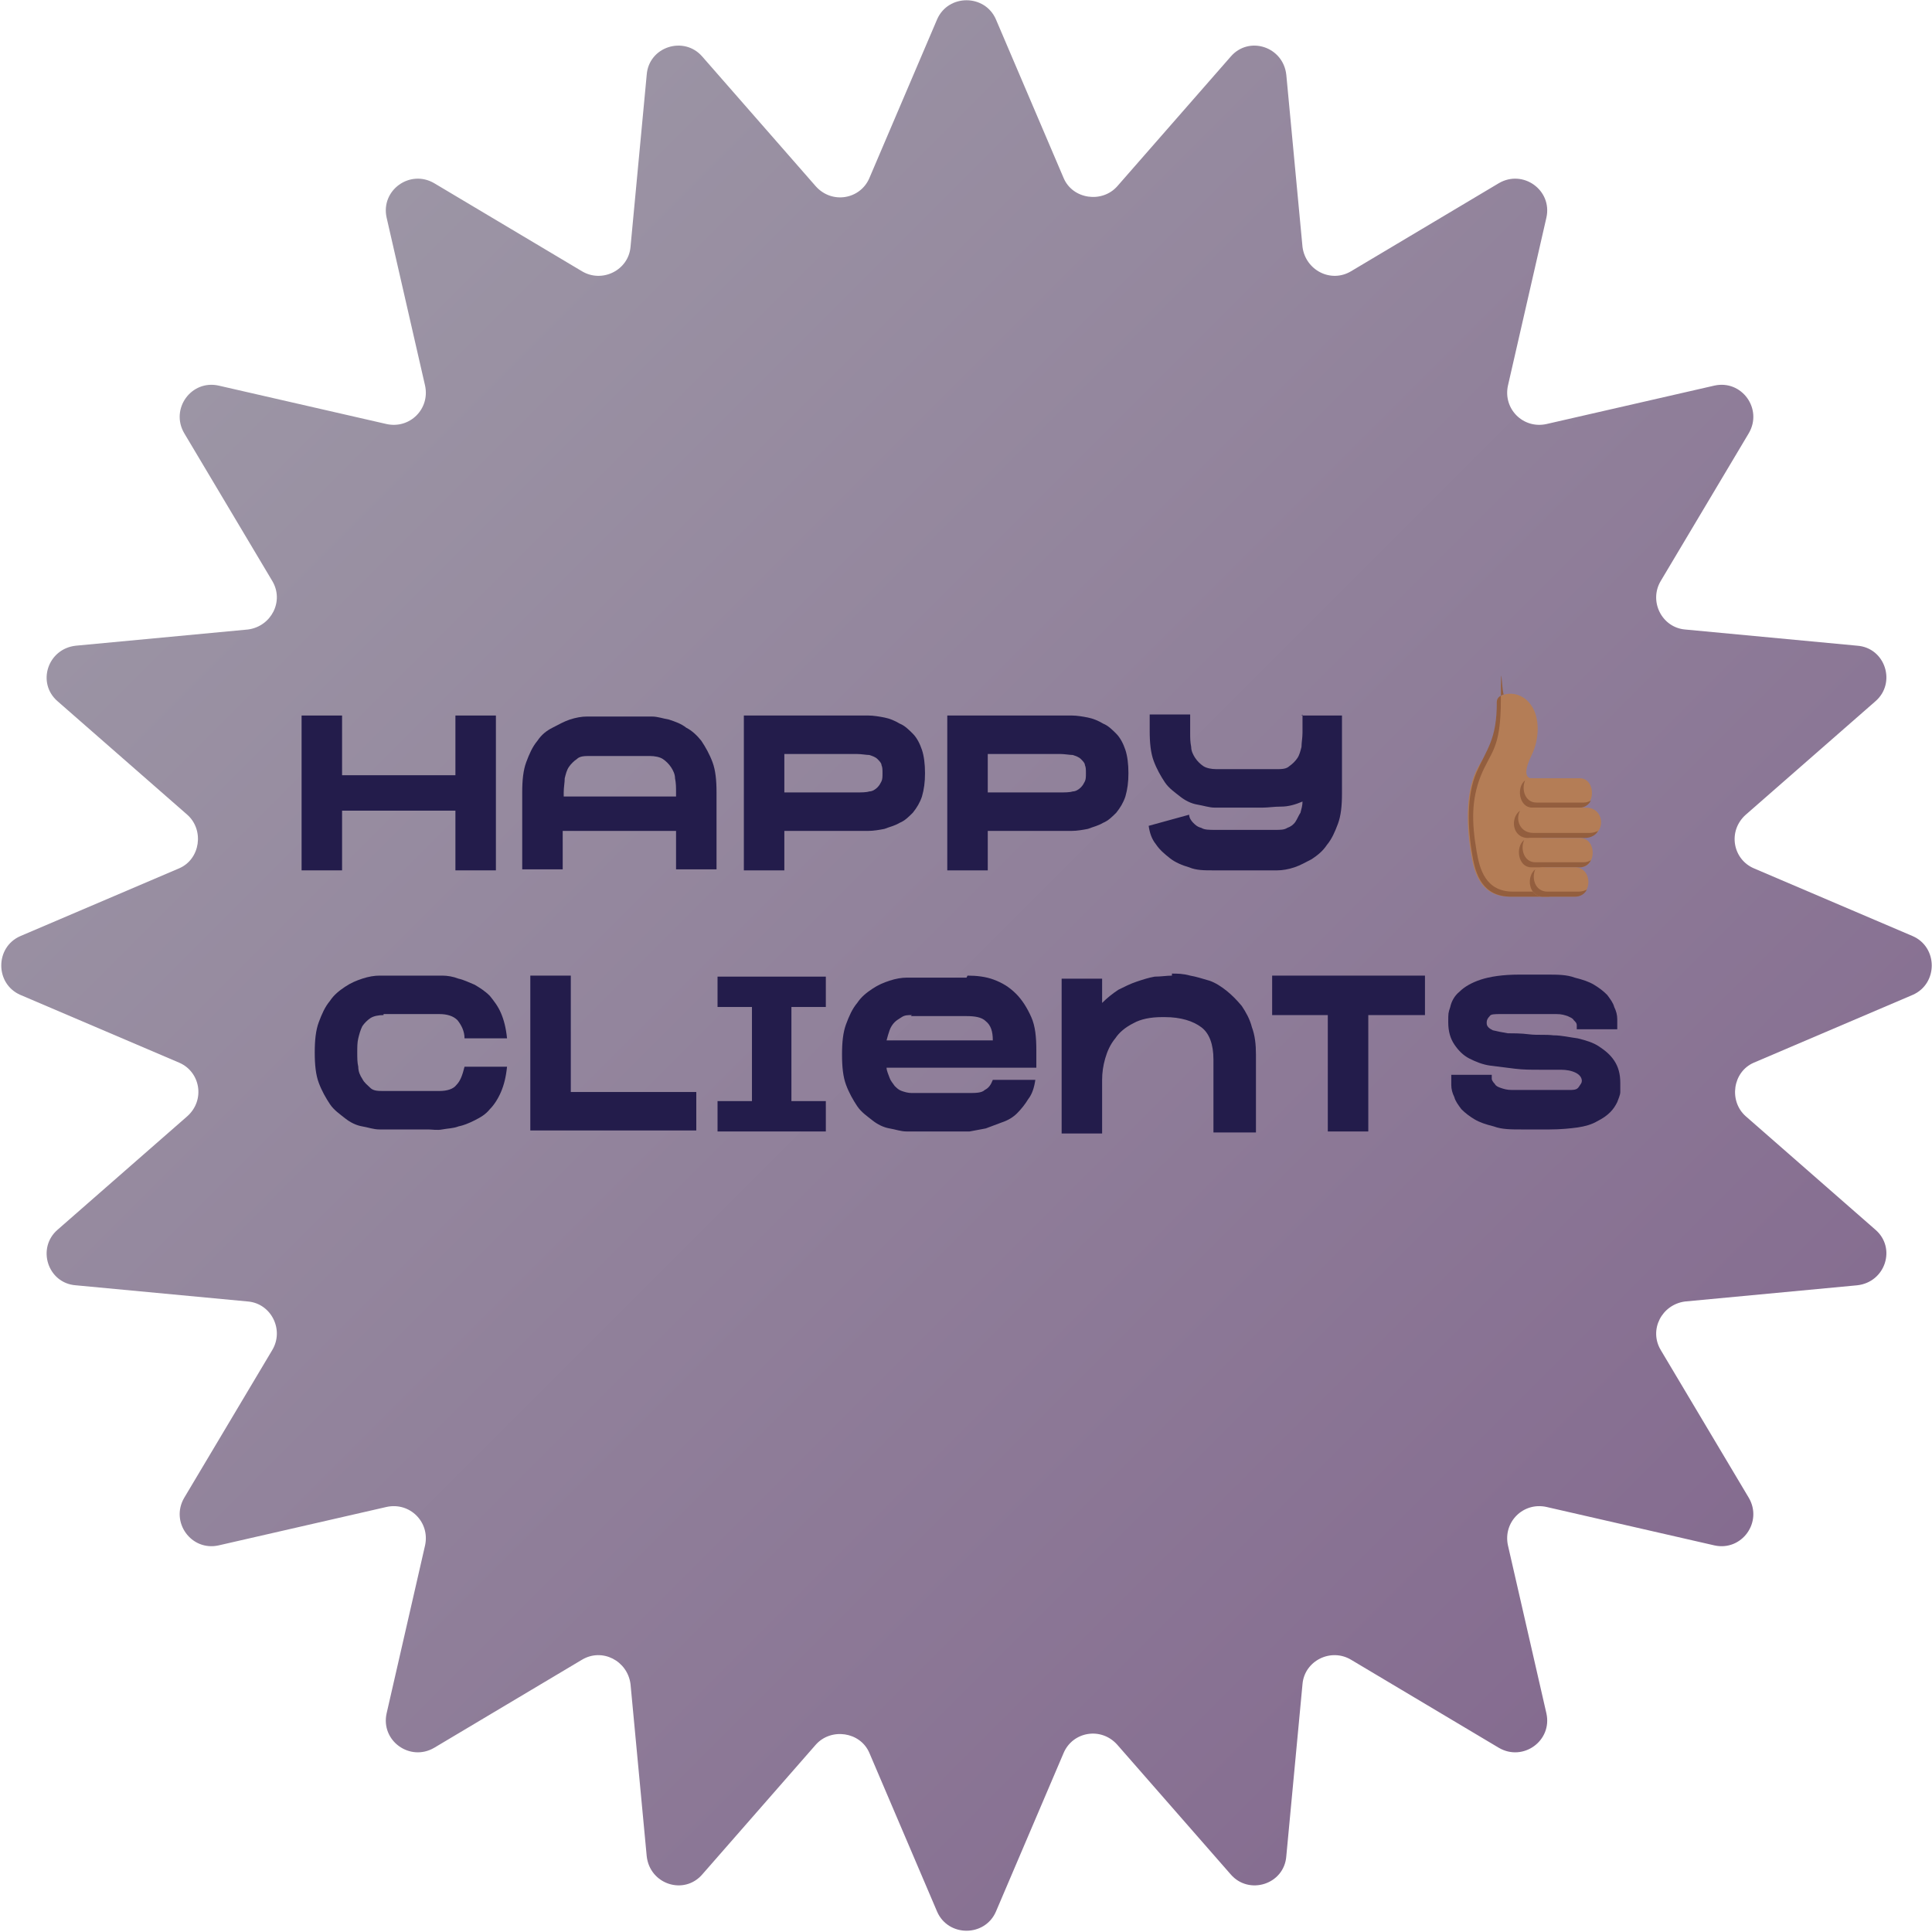 <?xml version="1.0" encoding="UTF-8"?><svg id="Layer_2" xmlns="http://www.w3.org/2000/svg" xmlns:xlink="http://www.w3.org/1999/xlink" viewBox="0 0 190.9 190.9"><defs><style>.cls-1{fill:#231c4b;}.cls-1,.cls-2,.cls-3,.cls-4{stroke-width:0px;}.cls-2{fill:url(#linear-gradient);}.cls-3{fill:#b47d56;}.cls-4{fill:#935e3e;}</style><linearGradient id="linear-gradient" x1="28.8" y1="28.8" x2="162.1" y2="162.1" gradientUnits="userSpaceOnUse"><stop offset="0" stop-color="#9c95a5"/><stop offset="1" stop-color="#856c90"/></linearGradient></defs><g id="_06"><g id="_06-2"><path class="cls-2" d="M172.5,80.5l12.8-11.2c2.1-1.8,1-5.3-1.8-5.5l-17-1.6c-2.3-.2-3.6-2.8-2.4-4.8l8.7-14.6c1.4-2.4-.7-5.3-3.4-4.7l-16.6,3.8c-2.3.5-4.3-1.5-3.8-3.8l3.8-16.6c.6-2.7-2.3-4.8-4.7-3.4l-14.6,8.7c-2,1.2-4.5-.1-4.8-2.4l-1.6-17c-.3-2.8-3.7-3.9-5.5-1.8l-11.2,12.8c-1.5,1.7-4.4,1.3-5.3-.8l-6.7-15.7c-1.1-2.5-4.7-2.5-5.8,0l-6.7,15.7c-.9,2.1-3.7,2.6-5.3.8l-11.2-12.8c-1.8-2.1-5.3-1-5.5,1.8l-1.6,17c-.2,2.3-2.8,3.6-4.8,2.4l-14.6-8.7c-2.4-1.4-5.3.7-4.7,3.4l3.8,16.6c.5,2.3-1.5,4.3-3.8,3.8l-16.6-3.8c-2.7-.6-4.8,2.3-3.4,4.7l8.7,14.6c1.2,2-.1,4.5-2.4,4.8l-17,1.6c-2.8.3-3.9,3.7-1.8,5.5l12.8,11.2c1.7,1.5,1.3,4.4-.8,5.3l-15.7,6.7c-2.5,1.1-2.5,4.7,0,5.8l15.7,6.7c2.1.9,2.6,3.7.8,5.3l-12.8,11.2c-2.1,1.8-1,5.3,1.8,5.5l17,1.6c2.3.2,3.6,2.8,2.4,4.8l-8.7,14.6c-1.4,2.4.7,5.3,3.4,4.7l16.6-3.8c2.3-.5,4.3,1.5,3.8,3.8l-3.8,16.6c-.6,2.7,2.3,4.8,4.7,3.4l14.6-8.7c2-1.2,4.5.1,4.8,2.4l1.6,17c.3,2.8,3.7,3.9,5.5,1.8l11.2-12.8c1.5-1.7,4.4-1.3,5.3.8l6.7,15.7c1.1,2.5,4.7,2.5,5.8,0l6.7-15.7c.9-2.1,3.7-2.6,5.3-.8l11.2,12.8c1.8,2.1,5.3,1,5.5-1.8l1.6-17c.2-2.3,2.8-3.6,4.8-2.4l14.6,8.7c2.4,1.4,5.3-.7,4.7-3.4l-3.8-16.6c-.5-2.3,1.5-4.3,3.8-3.8l16.6,3.8c2.7.6,4.8-2.3,3.4-4.7l-8.7-14.6c-1.2-2,.1-4.5,2.4-4.8l17-1.6c2.8-.3,3.9-3.7,1.8-5.5l-12.8-11.2c-1.7-1.5-1.3-4.4.8-5.3l15.7-6.7c2.5-1.1,2.5-4.7,0-5.8l-15.7-6.7c-2.1-.9-2.6-3.7-.8-5.3Z"/></g><path class="cls-1" d="M45,70.7h4v15.3h-4v-5.9h-11.2v5.9h-4v-15.3h4v5.9h11.2v-5.9Z"/><path class="cls-1" d="M62.9,70.8c.4,0,1,0,1.5,0,.6,0,1.1.2,1.7.3.6.2,1.2.4,1.7.8.6.3,1.1.8,1.5,1.3.4.6.8,1.3,1.1,2.1s.4,1.8.4,3v7.6h-4v-3.8h-11.2v3.8h-4v-7.6c0-1.2.1-2.2.4-3s.6-1.5,1.1-2.1c.4-.6.9-1,1.5-1.3.6-.3,1.1-.6,1.7-.8.6-.2,1.2-.3,1.7-.3.6,0,1.1,0,1.5,0h3.3ZM66.8,78.7v-.4c0-.5,0-.9-.1-1.4,0-.4-.2-.8-.4-1.1-.2-.3-.5-.6-.8-.8s-.8-.3-1.3-.3h-5.9c-.5,0-1,0-1.3.3-.3.2-.6.5-.8.8-.2.3-.3.7-.4,1.1,0,.4-.1.9-.1,1.4v.4h11.2Z"/><path class="cls-1" d="M84.3,70.7c.4,0,.9,0,1.5,0,.5,0,1.1.1,1.6.2.5.1,1,.3,1.5.6.5.2.9.6,1.3,1s.7,1,.9,1.6c.2.6.3,1.4.3,2.3s-.1,1.6-.3,2.3c-.2.6-.5,1.1-.9,1.6-.4.4-.8.8-1.3,1-.5.3-1,.4-1.5.6-.5.1-1.1.2-1.6.2-.5,0-1,0-1.5,0h-6.8v3.9h-4v-15.3h10.8ZM84.6,78.3c.5,0,1,0,1.3-.1.3,0,.6-.2.8-.4.2-.2.3-.4.4-.6s.1-.5.1-.8,0-.6-.1-.8c0-.2-.2-.4-.4-.6-.2-.2-.5-.3-.8-.4-.3,0-.8-.1-1.3-.1h-7.1v3.8h7.1Z"/><path class="cls-1" d="M104.4,70.7c.4,0,.9,0,1.5,0,.5,0,1.1.1,1.6.2.5.1,1,.3,1.5.6.5.2.9.6,1.3,1s.7,1,.9,1.6c.2.6.3,1.4.3,2.3s-.1,1.6-.3,2.3c-.2.6-.5,1.1-.9,1.6-.4.4-.8.8-1.3,1-.5.3-1,.4-1.5.6-.5.1-1.1.2-1.6.2-.5,0-1,0-1.5,0h-6.8v3.9h-4v-15.3h10.8ZM104.7,78.3c.5,0,1,0,1.3-.1.3,0,.6-.2.8-.4.2-.2.3-.4.4-.6s.1-.5.1-.8,0-.6-.1-.8c0-.2-.2-.4-.4-.6-.2-.2-.5-.3-.8-.4-.3,0-.8-.1-1.3-.1h-7.1v3.8h7.1Z"/><path class="cls-1" d="M128.6,70.7h4v7.7c0,1.2-.1,2.2-.4,3-.3.8-.6,1.5-1.1,2.1-.4.6-.9,1-1.5,1.4-.6.3-1.1.6-1.7.8s-1.2.3-1.7.3c-.6,0-1.1,0-1.5,0h-4.8c-.9,0-1.7,0-2.4-.3-.7-.2-1.4-.5-1.9-.9s-1-.8-1.4-1.4c-.4-.5-.6-1.1-.7-1.8l4-1.1c0,.3.2.6.4.8.2.2.4.4.8.5.3.2.8.2,1.4.2h5.9c.5,0,.9,0,1.2-.2.3-.1.6-.3.8-.6s.3-.6.5-.9c.1-.4.2-.7.2-1.1-.7.3-1.4.5-2.1.5-.7,0-1.3.1-1.8.1h-3.3c-.4,0-1,0-1.5,0s-1.1-.2-1.7-.3-1.2-.4-1.7-.8-1.1-.8-1.5-1.4c-.4-.6-.8-1.3-1.1-2.1-.3-.8-.4-1.8-.4-3v-1.6h4v1.8c0,.5,0,.9.1,1.4,0,.4.2.8.4,1.1.2.3.5.6.8.8.3.2.8.3,1.3.3h5.9c.5,0,1,0,1.3-.3.3-.2.6-.5.8-.8.2-.3.3-.7.4-1.1,0-.4.1-.9.1-1.4v-1.8Z"/><path class="cls-3" d="M151.5,76.9s-1.4.3-.2-2.2c.9-1.8.8-3.9,0-5-1.2-1.8-3.6-1.2-3.4-.2.9,3.5-1.1,4.6-2.1,6.8-1,2.3-.9,5.5-.4,8.3.3,1.8,1,4,3.8,4h3.8l-1.4-11.7Z"/><path class="cls-4" d="M149.5,88.1c-2.7,0-3.3-2.2-3.6-4-.5-2.9-.5-5.1.4-7.4,1-2.5,2-2.6,2-7.6s.1-.4.3-.5c-.5.2-.7.4-.7.8,0,3.7-1,4.6-2,6.9-1,2.3-.9,5.5-.4,8.3.3,1.8,1,4,3.8,4h3.8v-.5h-3.4Z"/><path class="cls-3" d="M156.1,79.8h-4.7c-1.6,0-1.6-2.9,0-2.9h4.7c1.6,0,1.6,2.9,0,2.9Z"/><path class="cls-4" d="M156.5,79.3h-4.7c-1.1,0-1.5-1.3-1.1-2.2-.9.7-.6,2.7.7,2.7h4.7c.5,0,.9-.3,1.1-.7-.2.1-.4.2-.7.2Z"/><path class="cls-3" d="M156.7,82.7h-5.6c-2,0-2-2.9,0-2.9h5.6c2,0,2,2.9,0,2.9Z"/><path class="cls-4" d="M157.1,82.3h-5.6c-1.3,0-1.8-1.3-1.3-2.2-1,.7-.8,2.7.8,2.7h5.6c.6,0,1.1-.3,1.3-.7-.2.1-.5.2-.8.2Z"/><path class="cls-3" d="M156.1,85.7h-4.8c-1.7,0-1.7-2.9,0-2.9h4.8c1.7,0,1.7,2.9,0,2.9Z"/><path class="cls-4" d="M156.5,85.2h-4.8c-1.1,0-1.5-1.3-1.1-2.2-.9.7-.6,2.7.7,2.7h4.8c.5,0,.9-.3,1.1-.7-.2.1-.4.2-.7.2Z"/><path class="cls-3" d="M155.6,88.6h-3.1c-1.8,0-1.8-2.9,0-2.9h3.1c1.8,0,1.8,2.9,0,2.9Z"/><path class="cls-4" d="M156,88.1h-3.1c-1.2,0-1.6-1.3-1.2-2.2-.9.7-.7,2.7.8,2.7h3.1c.6,0,1-.3,1.2-.7-.2.1-.5.2-.8.2Z"/><path class="cls-1" d="M37.9,100.3c-.5,0-1,.1-1.3.3s-.6.5-.8.8c-.2.4-.3.8-.4,1.2s-.1.9-.1,1.4,0,1,.1,1.4c0,.5.2.9.4,1.2.2.4.5.6.8.9s.8.3,1.3.3h5.5c.8,0,1.4-.2,1.7-.6.4-.4.6-1,.8-1.8h4.2c-.1,1-.3,1.8-.6,2.5-.3.7-.7,1.3-1.1,1.7-.4.5-.9.8-1.5,1.1s-1.1.5-1.6.6c-.5.2-1.1.2-1.6.3s-1,0-1.4,0h-3.3c-.4,0-1,0-1.5,0-.6,0-1.1-.2-1.7-.3s-1.2-.4-1.7-.8-1.1-.8-1.5-1.4c-.4-.6-.8-1.3-1.1-2.1s-.4-1.8-.4-3,.1-2.2.4-3c.3-.8.6-1.5,1.1-2.1.4-.6.9-1,1.5-1.4s1.1-.6,1.7-.8,1.2-.3,1.7-.3c.6,0,1.1,0,1.5,0h3.3c.4,0,.9,0,1.4,0s1.1.1,1.6.3c.5.1,1.1.4,1.6.6.5.3,1,.6,1.5,1.1.4.5.8,1,1.1,1.7.3.7.5,1.5.6,2.5h-4.2c0-.7-.3-1.3-.7-1.8-.4-.4-1-.6-1.8-.6h-5.5Z"/><path class="cls-1" d="M68.8,107.9v3.8h-16.4v-15.3h4v11.5h12.4Z"/><path class="cls-1" d="M70.9,108.8h3.4v-9.3h-3.4v-3h10.7v3h-3.4v9.3h3.4v3h-10.7v-3Z"/><path class="cls-1" d="M95.6,96.4c.9,0,1.8.1,2.6.4s1.5.7,2.2,1.4c.6.6,1.1,1.4,1.5,2.3.4.9.5,2,.5,3.3s0,.5,0,.7,0,.4,0,.5c0,.2,0,.4,0,.5h-14.8c0,.3.2.7.3,1s.3.5.5.8c.2.2.4.4.7.5s.6.2,1,.2h5.5c.8,0,1.4,0,1.7-.3.4-.2.6-.5.8-1h4.2c-.1.7-.3,1.4-.7,1.9-.3.5-.7,1-1.1,1.4-.4.4-.9.7-1.5.9-.5.2-1.1.4-1.6.6-.5.1-1.1.2-1.6.3-.5,0-1,0-1.4,0h-3.3c-.4,0-1,0-1.5,0-.6,0-1.1-.2-1.7-.3s-1.2-.4-1.7-.8-1.1-.8-1.5-1.4c-.4-.6-.8-1.3-1.1-2.1s-.4-1.8-.4-3,.1-2.2.4-3c.3-.8.6-1.5,1.1-2.1.4-.6.9-1,1.5-1.4s1.1-.6,1.7-.8,1.2-.3,1.7-.3c.6,0,1.1,0,1.5,0h4.4ZM90.1,100.3c-.4,0-.7,0-1,.2s-.5.3-.7.5c-.2.2-.4.5-.5.8s-.2.6-.3,1h10.5c0-.9-.2-1.5-.7-1.9-.4-.4-1.1-.5-1.9-.5h-5.5Z"/><path class="cls-1" d="M115.8,96.2c.5,0,1.1,0,1.8.2.6.1,1.2.3,1.9.5.6.2,1.2.6,1.7,1s1,.9,1.5,1.5c.4.6.8,1.3,1,2.1.3.8.4,1.7.4,2.7v7.7h-4.2v-7.2c0-1.5-.4-2.6-1.2-3.2s-2-1-3.6-1h-.3c-1.1,0-2.1.2-2.8.6-.8.4-1.4.9-1.8,1.5-.5.6-.8,1.3-1,2-.2.7-.3,1.4-.3,2.1v5.3h-4v-15.3h4v2.4c.5-.5,1-.9,1.6-1.3.6-.3,1.2-.6,1.8-.8.6-.2,1.2-.4,1.8-.5.6,0,1.2-.1,1.7-.1Z"/><path class="cls-1" d="M125.7,96.4h15.1v3.9h-5.6v11.5h-4v-11.5h-5.5v-3.9Z"/><path class="cls-1" d="M146.9,101.1c0,.3.2.5.6.7.4.1.9.2,1.5.3.6,0,1.3,0,2.1.1s1.6,0,2.4.1c.8,0,1.6.2,2.4.3.8.2,1.5.4,2.1.8.6.4,1.1.8,1.5,1.4s.6,1.3.6,2.2,0,.6,0,.9c0,.3-.2.7-.3,1-.2.4-.4.7-.7,1-.3.3-.7.6-1.3.9-.5.3-1.2.5-1.9.6s-1.7.2-2.8.2h-2.7c-1.1,0-2,0-2.8-.3-.8-.2-1.4-.4-1.9-.7s-.9-.6-1.3-1c-.3-.4-.6-.8-.7-1.2-.2-.4-.3-.8-.3-1.2s0-.7,0-1h4c0,.1,0,.3,0,.4s.1.3.3.5c.1.2.3.3.6.4.3.1.6.2,1.1.2h5.5c.6,0,.9,0,1.1-.3s.3-.4.3-.6c0-.3-.2-.6-.6-.8-.4-.2-.9-.3-1.5-.3-.6,0-1.3,0-2.1,0s-1.6,0-2.4-.1-1.6-.2-2.4-.3c-.8-.1-1.5-.4-2.1-.7-.6-.3-1.1-.8-1.5-1.4-.4-.6-.6-1.3-.6-2.2s0-.9.2-1.5c.1-.5.4-1.1.9-1.5.5-.5,1.2-.9,2.1-1.2.9-.3,2.2-.5,3.8-.5h2.7c1.1,0,2,0,2.8.3.8.2,1.4.4,1.9.7s.9.6,1.3,1c.3.4.6.8.7,1.2.2.4.3.8.3,1.2,0,.4,0,.7,0,1h-4c0-.1,0-.3,0-.4,0-.2-.1-.3-.3-.5-.1-.2-.4-.3-.6-.4-.3-.1-.6-.2-1.1-.2h-5.5c-.6,0-1,0-1.1.2-.2.2-.3.4-.3.6Z"/></g></svg>